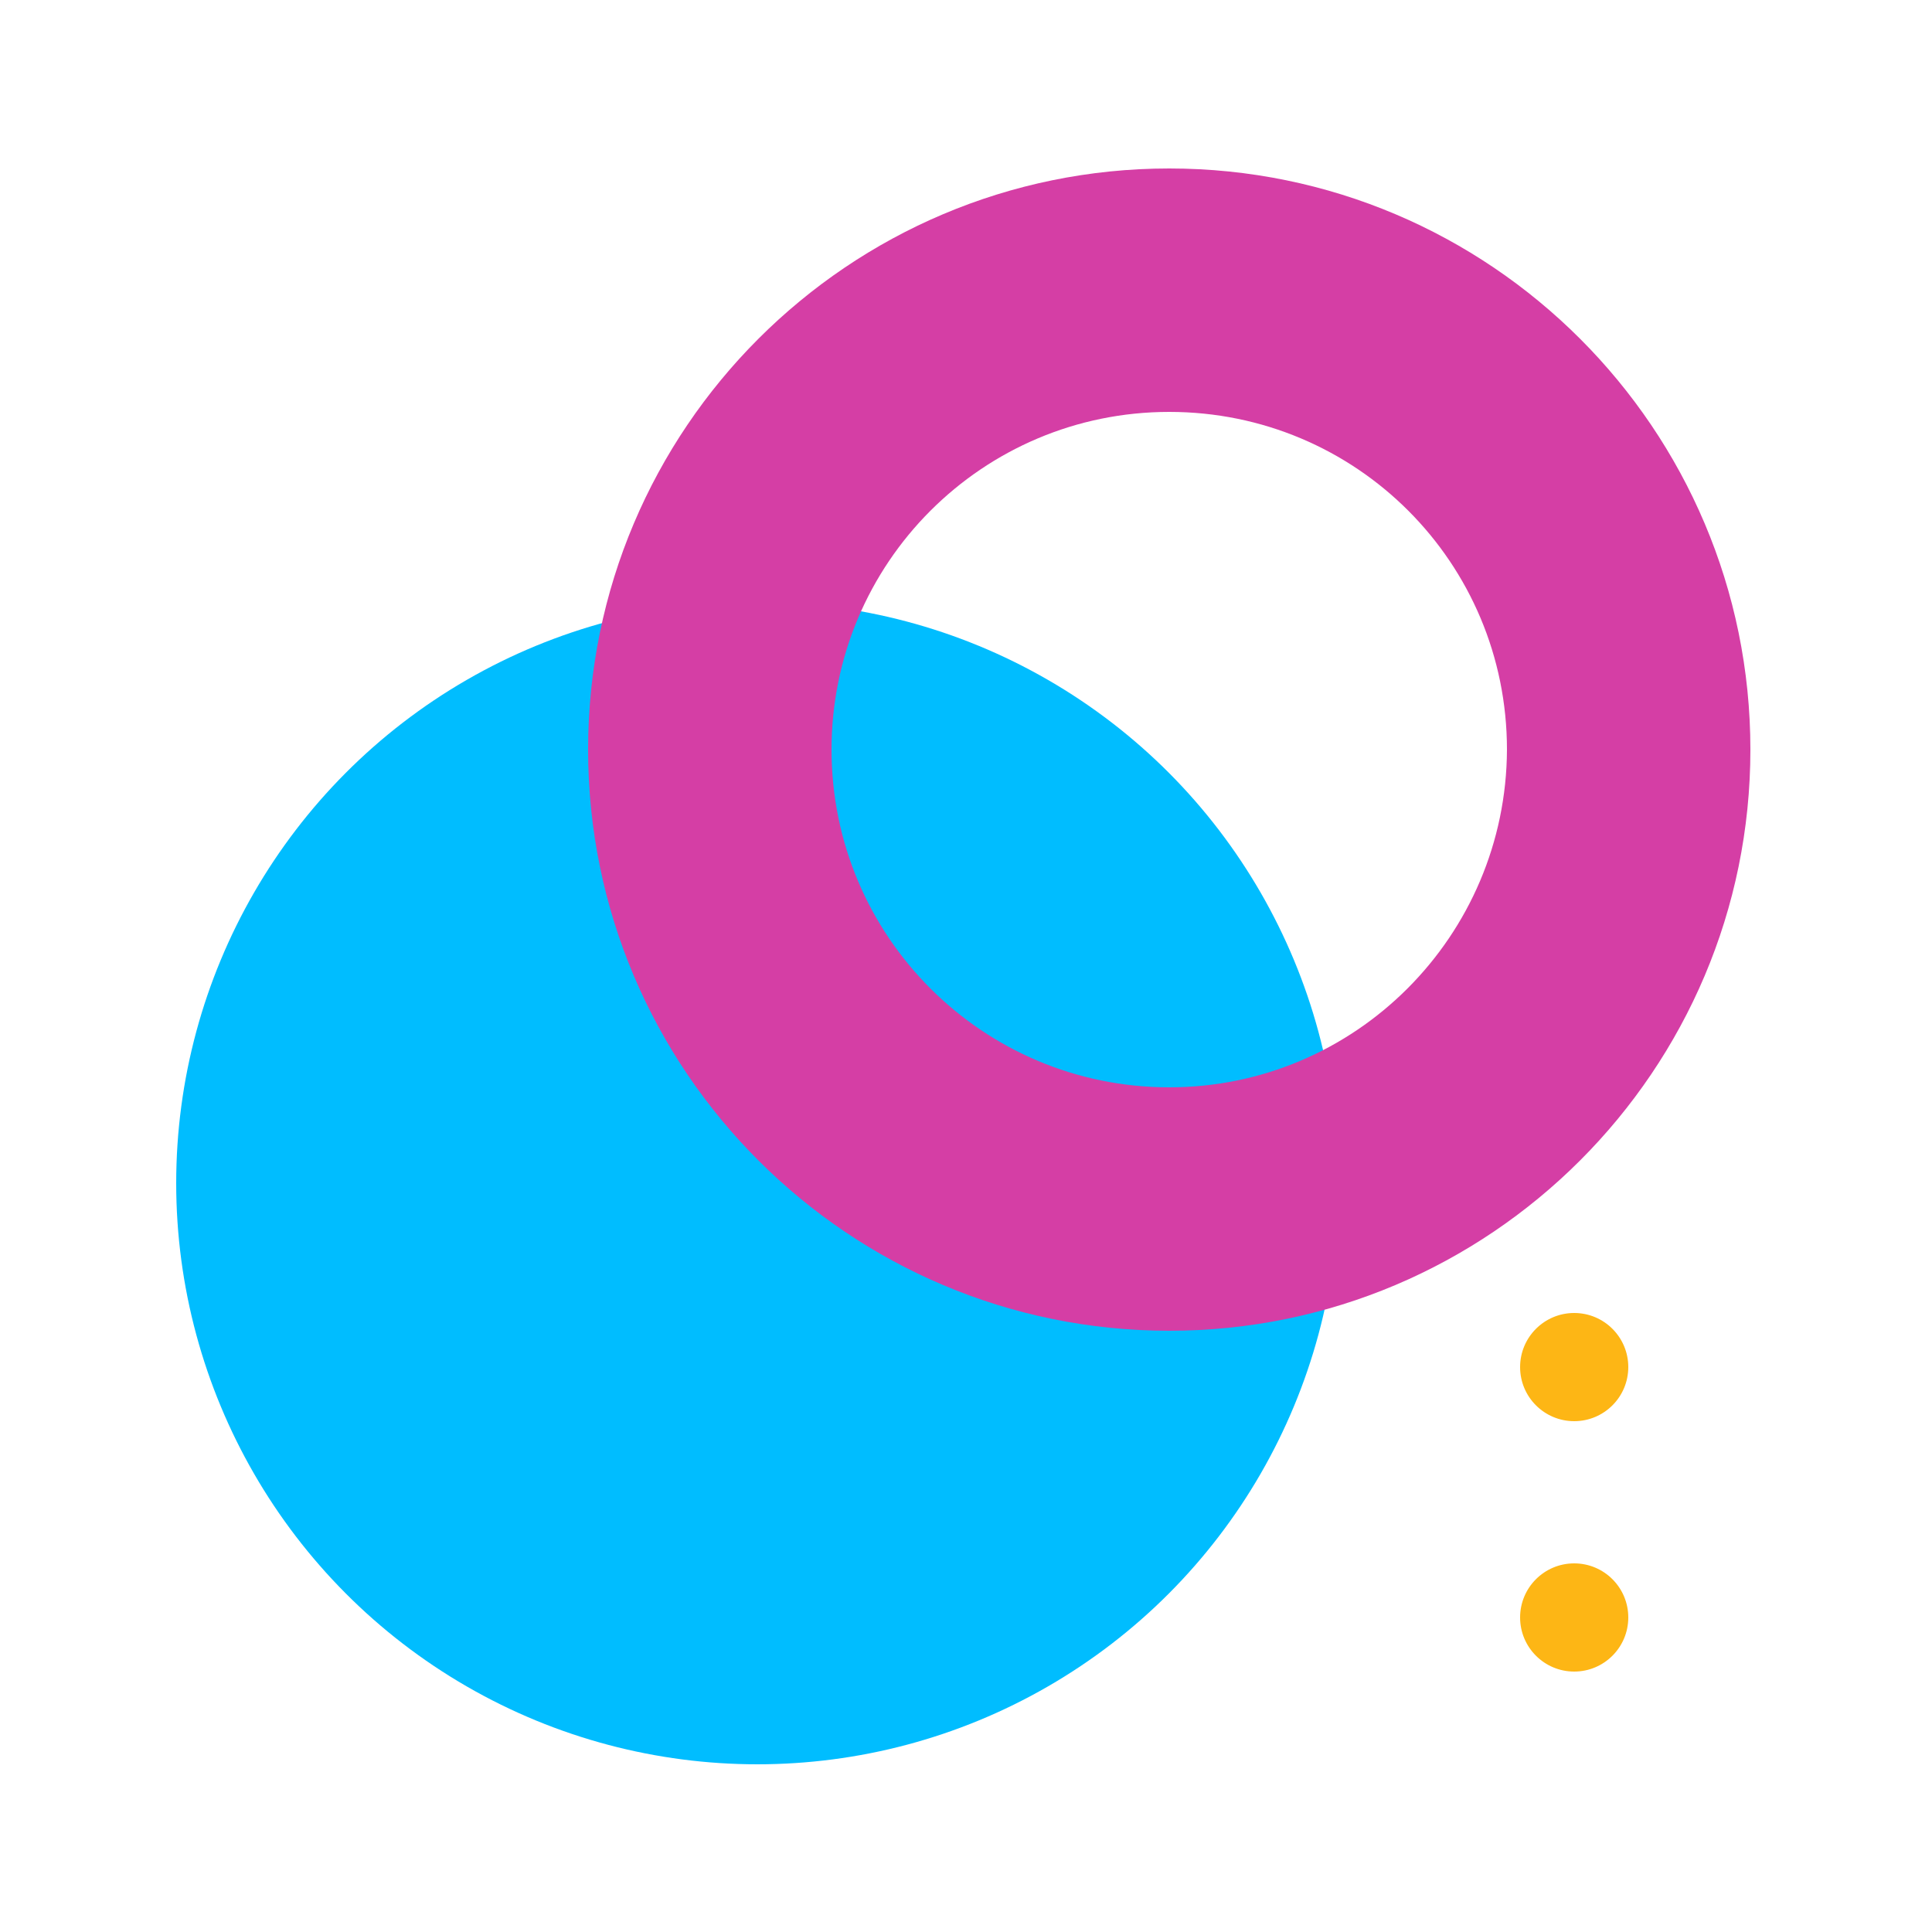 <?xml version="1.0" encoding="utf-8"?>
<!-- Generator: Adobe Illustrator 24.3.0, SVG Export Plug-In . SVG Version: 6.00 Build 0)  -->
<svg version="1.1" id="Layer_1" xmlns="http://www.w3.org/2000/svg" xmlns:xlink="http://www.w3.org/1999/xlink" x="0px" y="0px"
	 viewBox="0 0 250 250" style="enable-background:new 0 0 250 250;" xml:space="preserve">
<style type="text/css">
	.st0{fill:#00BDFF;}
	.st1{fill:#D53EA5;}
	.st2{fill:#FDB615;}
</style>
<circle class="st0" cx="98" cy="153.1" r="75.2"/>
<path class="st1" d="M151.3,21.8c-41.5,0-75.2,33.7-75.2,75.2s33.7,75.2,75.2,75.2s75.2-33.7,75.2-75.2S192.8,21.8,151.3,21.8z
	 M151.3,140.7c-24.1,0-43.7-19.5-43.7-43.7c0-24.1,19.5-43.7,43.7-43.7s43.7,19.5,43.7,43.7C194.9,121.1,175.4,140.7,151.3,140.7z"
	/>
<circle class="st2" cx="203.7" cy="209.3" r="7"/>
<circle class="st2" cx="203.7" cy="176.9" r="7"/>
</svg>
